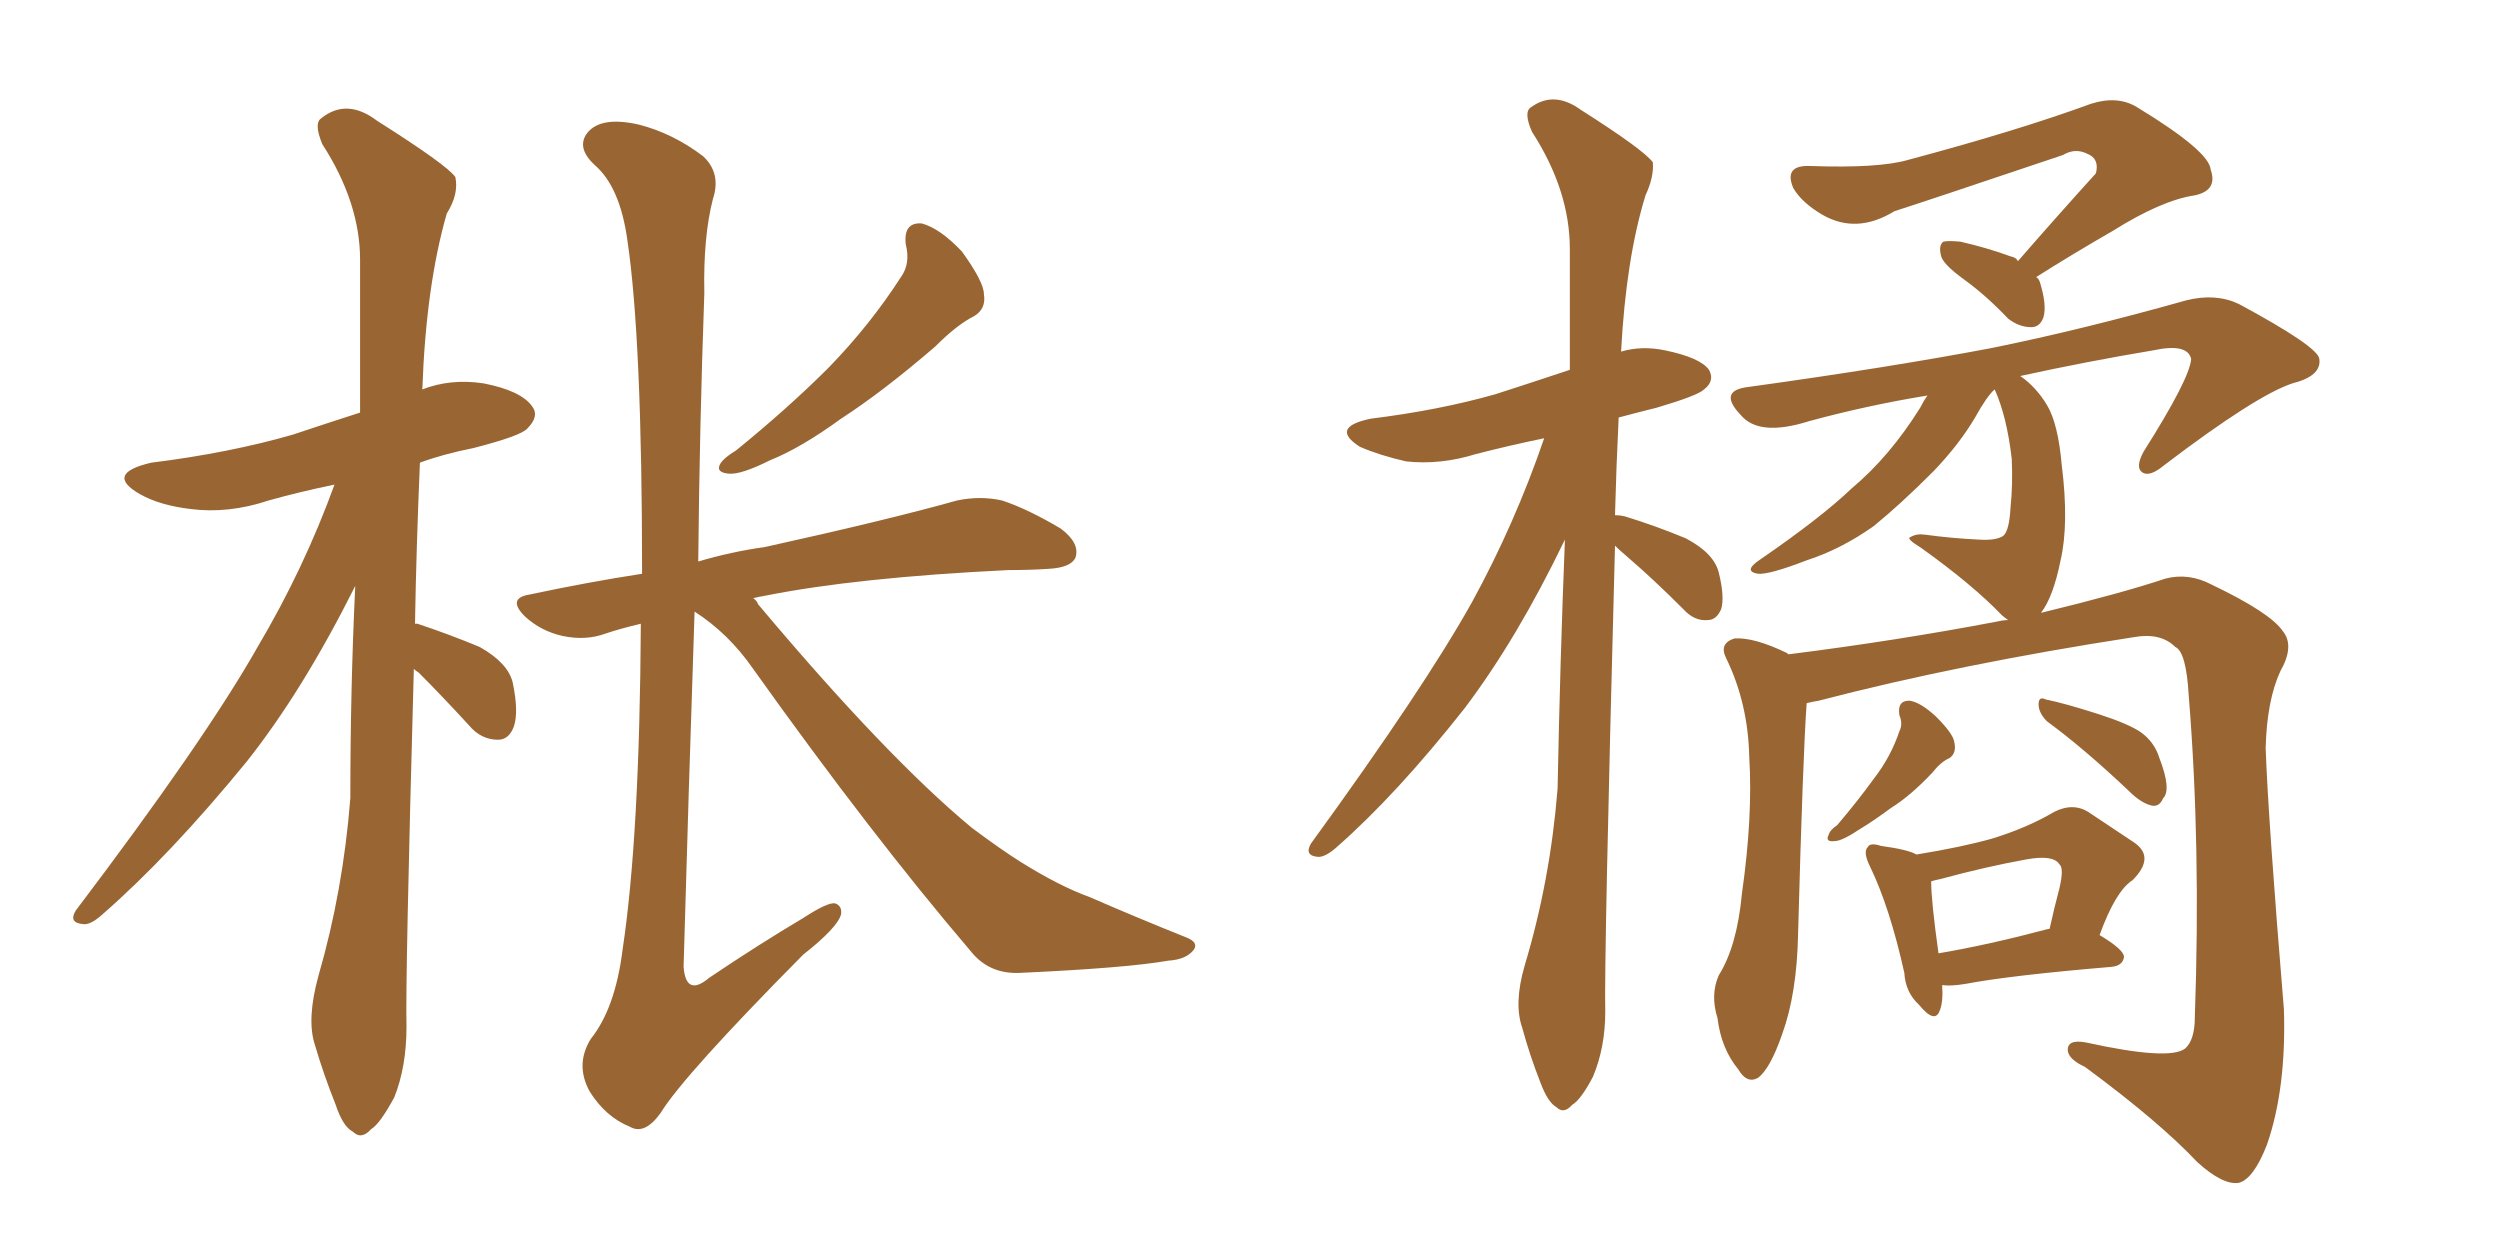<svg xmlns="http://www.w3.org/2000/svg" xmlns:xlink="http://www.w3.org/1999/xlink" width="300" height="150"><path fill="#996633" padding="10" d="M49.66 80.27L49.66 80.27Q48.63 117.77 48.78 123.19L48.78 123.19Q48.78 128.03 47.31 131.69L47.31 131.69Q45.56 134.91 44.53 135.50L44.53 135.50Q43.36 136.82 42.33 135.79L42.33 135.79Q41.16 135.21 40.28 132.57L40.28 132.57Q38.82 128.91 37.79 125.39L37.79 125.39Q36.77 122.31 38.23 117.04L38.23 117.04Q41.16 106.93 42.04 95.80L42.04 95.80Q42.04 82.62 42.63 70.31L42.63 70.31Q36.33 82.91 29.59 91.41L29.59 91.41Q20.36 102.69 12.30 109.72L12.30 109.72Q10.84 111.04 9.96 110.89L9.96 110.89Q8.20 110.74 9.08 109.28L9.08 109.28Q24.61 88.77 30.91 77.64L30.91 77.64Q36.47 68.26 40.14 58.15L40.14 58.15Q35.89 59.03 32.23 60.06L32.23 60.06Q27.39 61.67 22.85 61.08L22.85 61.08Q19.19 60.64 16.85 59.33L16.85 59.33Q12.45 56.84 18.16 55.52L18.16 55.52Q27.54 54.35 35.16 52.15L35.16 52.15Q39.11 50.83 43.21 49.51L43.21 49.51Q43.21 39.70 43.21 31.20L43.21 31.20Q43.21 24.32 38.67 17.29L38.67 17.29Q37.65 14.79 38.53 14.21L38.53 14.21Q41.60 11.72 45.26 14.50L45.26 14.50Q53.61 19.78 54.64 21.24L54.64 21.24Q55.08 23.29 53.61 25.63L53.61 25.63Q51.12 34.28 50.68 46.73L50.68 46.73Q54.05 45.41 58.01 46.00L58.01 46.00Q62.55 46.88 63.87 48.78L63.87 48.78Q64.75 49.95 63.28 51.42L63.28 51.42Q62.55 52.29 56.84 53.76L56.84 53.76Q53.17 54.49 50.39 55.52L50.39 55.52Q49.95 65.92 49.80 74.85L49.80 74.85Q50.10 74.85 50.10 74.85L50.10 74.85Q54.05 76.17 57.57 77.64L57.57 77.64Q60.94 79.54 61.52 81.88L61.52 81.88Q62.26 85.40 61.67 87.16L61.67 87.16Q61.08 88.77 59.77 88.77L59.77 88.77Q57.71 88.77 56.25 87.01L56.25 87.01Q53.03 83.50 50.24 80.71L50.24 80.71Q49.80 80.42 49.66 80.27ZM108.69 29.30L108.69 29.30Q108.40 26.66 110.60 26.81L110.60 26.81Q112.79 27.39 115.43 30.18L115.43 30.18Q118.07 33.84 118.07 35.30L118.07 35.30Q118.36 37.06 116.89 37.94L116.89 37.94Q114.84 38.96 112.21 41.60L112.21 41.60Q105.91 47.02 100.93 50.24L100.93 50.24Q96.09 53.76 92.43 55.22L92.43 55.22Q88.92 56.98 87.45 56.84L87.45 56.84Q85.84 56.69 86.43 55.66L86.43 55.66Q86.87 54.93 88.33 54.05L88.33 54.05Q94.63 48.93 99.46 44.09L99.46 44.09Q104.44 38.96 108.11 33.25L108.11 33.25Q109.28 31.64 108.69 29.30ZM83.35 73.39L83.35 73.39L83.35 73.39Q82.62 95.21 82.03 116.02L82.03 116.02Q82.32 119.68 85.11 117.33L85.11 117.33Q90.97 113.38 96.39 110.16L96.39 110.16Q99.32 108.25 100.20 108.40L100.20 108.40Q101.07 108.69 100.93 109.72L100.93 109.72Q100.49 111.33 96.39 114.55L96.39 114.55Q82.03 129.05 79.25 133.59L79.25 133.59Q77.34 136.23 75.59 135.21L75.59 135.21Q72.66 134.03 70.75 130.96L70.75 130.96Q68.99 127.73 70.90 124.66L70.90 124.66Q73.83 121.00 74.71 113.96L74.71 113.96Q76.76 100.34 76.90 74.85L76.90 74.85Q74.41 75.44 72.66 76.03L72.66 76.03Q70.31 76.90 67.53 76.32L67.53 76.32Q64.89 75.73 62.99 73.97L62.99 73.97Q60.79 71.78 63.57 71.34L63.57 71.34Q70.46 69.87 77.05 68.85L77.05 68.85Q77.05 40.72 75.29 28.86L75.29 28.86Q74.41 22.41 71.34 19.78L71.34 19.78Q69.14 17.72 70.46 15.97L70.46 15.97Q72.07 13.92 76.61 14.94L76.61 14.94Q80.71 15.97 84.38 18.75L84.38 18.75Q86.57 20.80 85.55 23.88L85.55 23.88Q84.38 28.42 84.52 35.16L84.52 35.16Q83.94 51.42 83.79 67.38L83.79 67.38Q87.74 66.21 91.85 65.63L91.85 65.63Q106.49 62.40 114.84 60.06L114.84 60.06Q117.63 59.47 120.26 60.06L120.26 60.06Q123.34 61.08 127.29 63.43L127.29 63.43Q129.64 65.19 129.05 66.94L129.05 66.94Q128.47 68.12 125.83 68.26L125.83 68.26Q123.63 68.41 121.00 68.41L121.00 68.41Q102.83 69.29 91.85 71.48L91.85 71.48Q90.97 71.63 90.38 71.78L90.38 71.78Q90.82 72.07 90.97 72.51L90.97 72.51Q106.35 90.82 116.60 99.32L116.60 99.32Q120.12 101.95 122.46 103.42L122.46 103.42Q127.15 106.35 130.81 107.67L130.81 107.67Q136.52 110.16 142.38 112.50L142.38 112.50Q143.85 113.09 143.26 113.96L143.26 113.96Q142.38 115.14 140.19 115.28L140.19 115.28Q135.21 116.16 122.31 116.75L122.31 116.75Q118.65 116.89 116.46 114.11L116.46 114.11Q104.59 100.20 90.38 80.27L90.38 80.27Q87.45 76.03 83.35 73.39ZM193.80 65.48L193.80 65.48Q192.48 115.14 192.63 121.44L192.63 121.44Q192.63 125.68 191.16 129.20L191.16 129.20Q189.70 131.98 188.67 132.57L188.67 132.57Q187.65 133.74 186.77 132.86L186.77 132.86Q185.74 132.28 184.86 129.93L184.86 129.93Q183.54 126.56 182.67 123.34L182.67 123.34Q181.64 120.41 182.96 115.87L182.96 115.87Q186.04 105.62 186.91 94.63L186.91 94.63Q187.21 79.25 187.79 64.75L187.79 64.75Q182.08 76.61 175.78 84.96L175.78 84.96Q167.58 95.36 160.40 101.66L160.40 101.66Q159.08 102.83 158.20 102.83L158.20 102.83Q156.45 102.69 157.32 101.22L157.32 101.22Q170.95 82.47 176.66 72.22L176.66 72.22Q181.79 62.84 185.30 52.59L185.30 52.59Q181.05 53.47 177.10 54.49L177.10 54.49Q172.85 55.81 168.75 55.37L168.75 55.37Q165.53 54.64 163.18 53.61L163.18 53.61Q159.52 51.27 164.50 50.24L164.50 50.24Q172.71 49.22 179.44 47.31L179.44 47.31Q183.98 45.85 188.38 44.38L188.38 44.38Q188.38 36.62 188.38 29.88L188.38 29.88Q188.38 22.85 183.84 15.82L183.84 15.82Q182.81 13.48 183.69 12.89L183.69 12.89Q186.47 10.84 189.70 13.18L189.70 13.18Q197.31 18.02 198.34 19.48L198.34 19.48Q198.49 21.24 197.46 23.44L197.46 23.44Q195.12 31.05 194.53 42.19L194.53 42.19Q197.02 41.46 199.80 42.04L199.80 42.04Q204.05 42.92 205.08 44.38L205.08 44.38Q205.81 45.70 204.49 46.73L204.49 46.73Q203.76 47.46 198.78 48.93L198.78 48.93Q196.44 49.51 194.24 50.10L194.24 50.10Q193.95 56.10 193.80 61.82L193.80 61.82Q194.38 61.82 194.97 61.96L194.97 61.96Q198.78 63.13 202.29 64.60L202.29 64.60Q205.66 66.36 206.25 68.70L206.25 68.70Q206.98 71.63 206.54 73.10L206.54 73.10Q205.96 74.41 204.93 74.41L204.93 74.41Q203.32 74.56 202.00 73.10L202.00 73.10Q198.49 69.58 195.26 66.80L195.26 66.80Q194.38 66.06 193.80 65.48ZM242.14 31.35L242.14 31.35Q247.12 25.63 251.51 20.80L251.51 20.80Q251.95 19.04 250.49 18.46L250.49 18.46Q249.02 17.72 247.56 18.60L247.56 18.60Q230.57 24.32 227.34 25.34L227.34 25.34Q222.80 28.13 218.70 25.78L218.70 25.78Q216.21 24.32 215.19 22.56L215.19 22.56Q214.01 19.78 217.24 19.92L217.24 19.92Q225.44 20.21 228.96 19.19L228.96 19.19Q242.14 15.67 250.93 12.45L250.93 12.45Q254.15 11.43 256.49 12.89L256.49 12.89Q265.14 18.16 265.28 20.36L265.28 20.36Q266.16 22.85 263.38 23.44L263.38 23.44Q259.42 24.02 253.56 27.69L253.56 27.69Q248.73 30.47 244.34 33.25L244.34 33.25Q244.63 33.40 244.78 33.84L244.78 33.84Q245.65 36.62 245.21 38.09L245.21 38.09Q244.78 39.26 243.75 39.26L243.75 39.26Q242.29 39.26 240.97 38.23L240.97 38.23Q238.33 35.45 235.69 33.54L235.69 33.54Q233.06 31.64 232.91 30.62L232.91 30.62Q232.62 29.44 233.20 29.00L233.20 29.00Q233.79 28.86 235.25 29.00L235.25 29.00Q238.48 29.74 241.26 30.76L241.26 30.76Q241.99 30.91 242.14 31.35ZM216.80 84.38L216.80 84.38Q216.36 90.38 215.77 112.06L215.77 112.06Q215.63 119.24 213.87 124.07L213.87 124.07Q212.40 128.32 210.94 129.35L210.94 129.35Q209.62 130.08 208.59 128.32L208.59 128.32Q206.54 125.83 206.10 122.17L206.10 122.17Q205.22 119.38 206.25 117.04L206.25 117.04Q208.45 113.53 209.03 107.23L209.03 107.23Q210.35 98.00 209.91 90.82L209.91 90.82Q209.77 84.38 207.13 78.96L207.13 78.96Q206.25 77.20 208.15 76.61L208.15 76.61Q210.50 76.46 214.45 78.37L214.45 78.37Q214.45 78.37 214.60 78.52L214.60 78.52Q227.49 76.90 239.79 74.56L239.79 74.56Q240.38 74.41 240.97 74.41L240.97 74.41Q240.38 73.97 240.23 73.83L240.23 73.83Q236.72 70.17 230.57 65.77L230.57 65.77Q228.66 64.60 229.25 64.45L229.25 64.45Q229.98 64.01 231.01 64.16L231.01 64.16Q234.23 64.60 237.45 64.75L237.45 64.75Q239.50 64.89 240.38 64.31L240.38 64.31Q241.11 63.72 241.26 60.94L241.26 60.94Q241.55 58.15 241.41 55.08L241.41 55.08Q240.82 49.95 239.36 46.73L239.36 46.73Q238.48 47.46 237.01 50.10L237.01 50.10Q235.11 53.32 232.03 56.54L232.03 56.54Q228.08 60.50 224.85 63.13L224.85 63.13Q220.90 65.92 216.80 67.24L216.80 67.24Q212.26 68.99 210.94 68.85L210.94 68.85Q209.18 68.55 211.08 67.24L211.08 67.24Q218.55 62.11 222.22 58.59L222.22 58.59Q226.76 54.79 230.42 48.93L230.42 48.93Q230.86 48.05 231.30 47.46L231.30 47.46Q224.12 48.63 217.09 50.54L217.09 50.54Q211.08 52.44 208.89 49.80L208.89 49.80Q206.10 46.88 209.77 46.44L209.77 46.44Q226.76 44.09 239.06 41.75L239.06 41.75Q249.90 39.55 262.35 36.04L262.35 36.04Q265.87 35.16 268.65 36.47L268.65 36.47Q278.17 41.60 278.32 43.07L278.32 43.07Q278.61 45.12 275.10 46.00L275.10 46.00Q270.70 47.46 259.72 55.81L259.72 55.81Q257.96 57.28 257.08 56.69L257.08 56.69Q256.20 56.10 257.23 54.20L257.23 54.20Q262.79 45.41 262.94 43.07L262.94 43.07Q262.50 41.16 258.40 42.04L258.40 42.04Q250.49 43.36 242.43 45.12L242.43 45.12Q244.34 46.44 245.65 48.63L245.65 48.63Q246.97 50.83 247.41 55.81L247.41 55.81Q248.29 62.84 247.27 67.24L247.27 67.24Q246.39 71.63 244.92 73.54L244.92 73.54Q254.59 71.19 259.86 69.43L259.86 69.43Q262.65 68.70 265.43 70.17L265.43 70.17Q272.46 73.54 273.93 75.73L273.93 75.73Q275.39 77.49 273.63 80.57L273.63 80.57Q272.02 84.08 271.88 89.79L271.88 89.79Q272.17 98.14 274.07 121.14L274.07 121.14Q274.37 130.66 272.02 137.40L272.02 137.40Q270.41 141.50 268.65 141.94L268.65 141.94Q266.75 142.24 263.67 139.45L263.67 139.45Q259.13 134.62 250.20 128.03L250.20 128.03Q248.29 127.15 248.14 126.12L248.14 126.12Q248.00 124.66 250.34 125.10L250.34 125.10Q260.30 127.29 262.21 125.83L262.21 125.83Q263.38 124.80 263.38 122.02L263.38 122.02Q264.11 101.51 262.65 83.50L262.65 83.50Q262.35 78.22 261.04 77.64L261.04 77.64Q259.28 75.88 256.05 76.46L256.05 76.46Q235.11 79.69 218.26 84.08L218.26 84.08Q217.38 84.23 216.80 84.38ZM227.93 85.84L227.93 85.84Q227.64 84.08 229.10 84.08L229.10 84.08Q230.42 84.23 232.32 85.99L232.32 85.99Q234.38 88.04 234.52 89.06L234.52 89.06Q234.81 90.38 233.94 90.97L233.94 90.97Q232.91 91.41 231.88 92.72L231.88 92.72Q229.25 95.51 226.90 96.97L226.90 96.97Q224.71 98.58 223.24 99.46L223.24 99.46Q221.04 100.93 220.17 100.93L220.17 100.93Q218.99 101.07 219.43 100.20L219.43 100.20Q219.58 99.61 220.46 99.02L220.46 99.02Q222.95 96.09 224.85 93.46L224.85 93.46Q226.90 90.82 227.93 87.74L227.93 87.74Q228.37 86.87 227.93 85.84ZM245.65 86.57L245.65 86.57Q244.63 85.55 244.63 84.52L244.63 84.52Q244.63 83.50 245.51 83.94L245.51 83.94Q247.71 84.38 251.81 85.69L251.81 85.69Q255.47 86.87 256.93 87.89L256.93 87.89Q258.54 89.06 259.13 90.97L259.13 90.97Q260.60 94.78 259.57 95.80L259.57 95.80Q259.13 96.83 258.25 96.68L258.25 96.68Q256.93 96.39 255.47 94.92L255.47 94.92Q250.05 89.79 245.65 86.57ZM233.06 118.21L233.06 118.21Q233.20 120.26 232.76 121.29L232.76 121.29Q232.18 122.90 230.27 120.56L230.27 120.56Q228.66 119.09 228.52 116.75L228.52 116.75Q226.76 108.84 224.41 104.00L224.41 104.00Q223.54 102.25 224.12 101.66L224.12 101.66Q224.41 101.07 225.73 101.51L225.73 101.51Q228.96 101.95 229.98 102.54L229.98 102.54Q235.40 101.66 239.06 100.63L239.06 100.63Q243.31 99.32 246.53 97.41L246.53 97.41Q248.88 96.24 250.78 97.56L250.78 97.56Q253.86 99.61 256.05 101.07L256.05 101.07Q258.69 102.83 255.91 105.62L255.91 105.62Q253.86 106.93 251.95 112.21L251.95 112.21Q254.88 113.96 254.88 114.84L254.88 114.84Q254.74 115.87 253.42 116.02L253.42 116.02Q241.26 117.04 235.84 118.07L235.84 118.07Q234.08 118.36 233.06 118.21ZM245.80 111.47L245.80 111.47L245.80 111.47Q245.80 111.47 245.95 111.47L245.95 111.47Q246.53 108.84 247.12 106.64L247.12 106.64Q247.71 104.15 247.12 103.71L247.12 103.71Q246.39 102.54 243.16 103.13L243.16 103.13Q238.33 104.00 232.91 105.47L232.91 105.47Q232.18 105.62 231.74 105.76L231.74 105.76Q231.74 108.11 232.62 114.40L232.62 114.40Q238.62 113.38 245.80 111.47Z"/></svg>